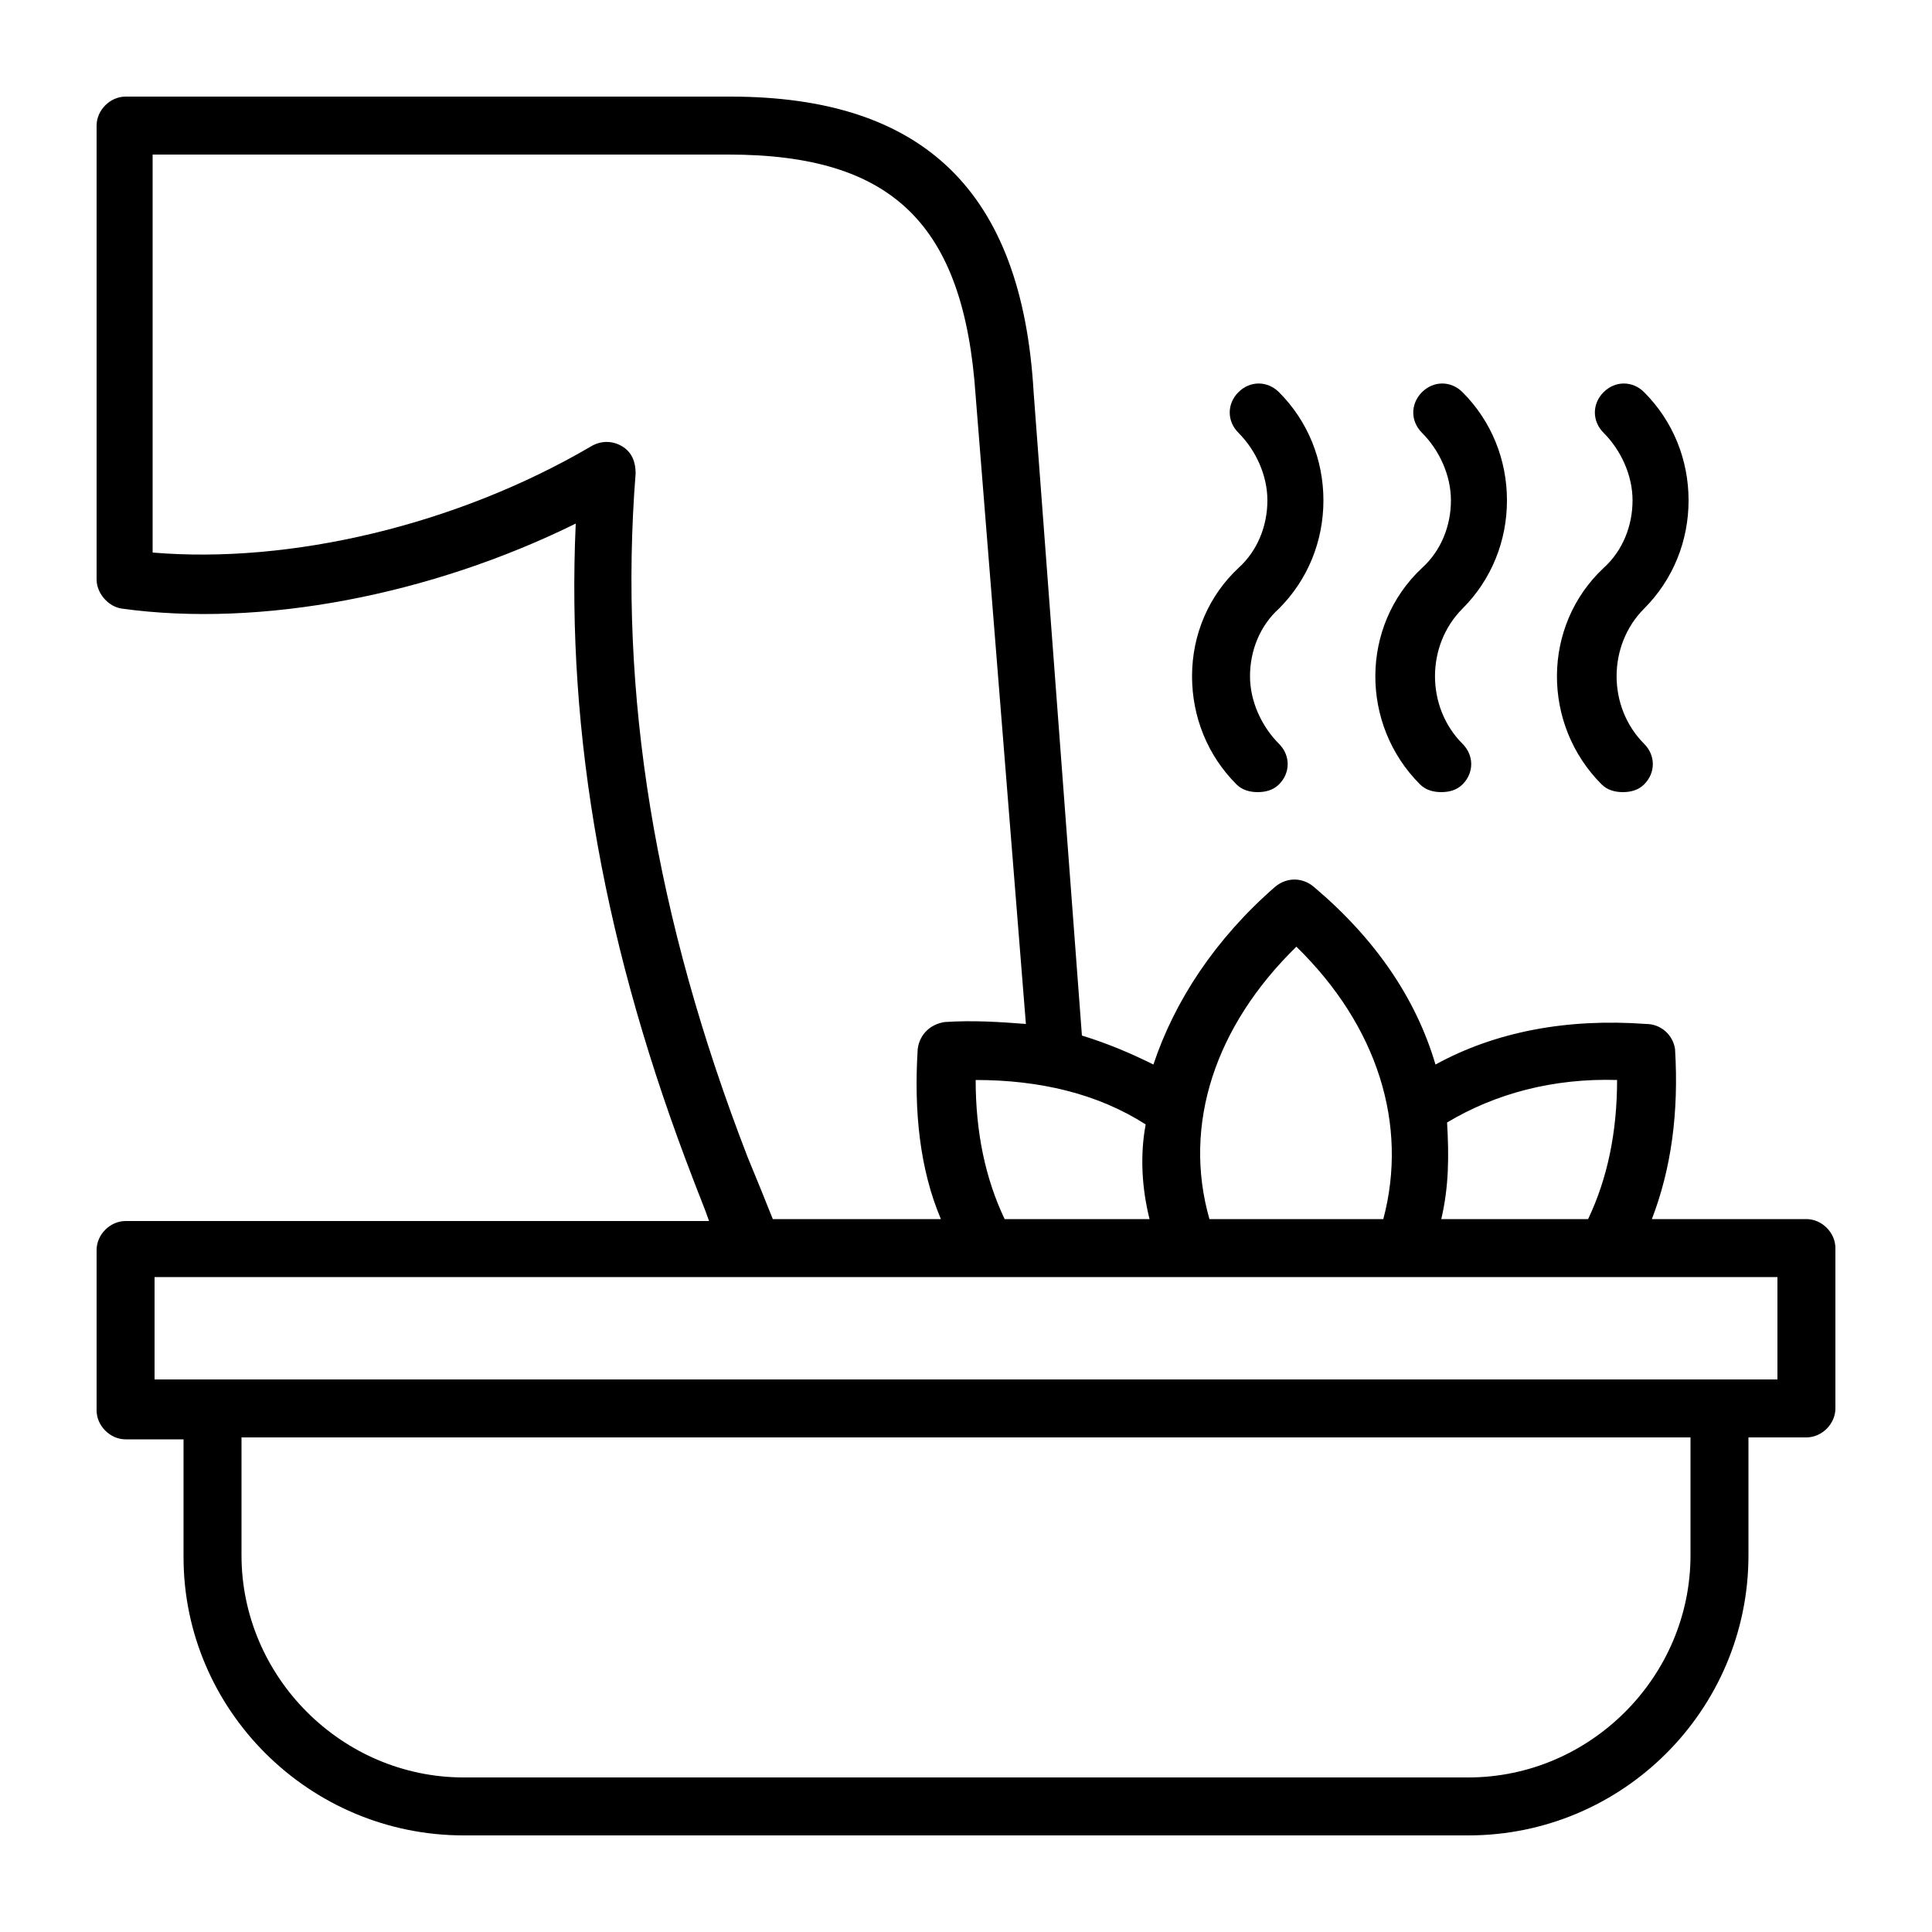 <?xml version="1.0" encoding="UTF-8"?> <svg xmlns="http://www.w3.org/2000/svg" xmlns:xlink="http://www.w3.org/1999/xlink" version="1.1" x="0px" y="0px" viewBox="0 0 100 100" style="enable-background:new 0 0 100 100;" xml:space="preserve"> <g id="Layer_1"> </g> <g id="Layer_2"> </g> <g id="Layer_3"> </g> <g id="Layer_4"> </g> <g id="Layer_5"> </g> <g id="Layer_6"> </g> <g id="Layer_7"> </g> <g id="Layer_8"> </g> <g id="Layer_9"> </g> <g id="Layer_10"> </g> <g id="Layer_11"> </g> <g id="Layer_12"> </g> <g id="Layer_13"> </g> <g id="Layer_14"> </g> <g id="Layer_15"> </g> <g id="Layer_16"> </g> <g id="Layer_17"> </g> <g id="Layer_18"> </g> <g id="Layer_19"> </g> <g id="Layer_20"> </g> <g id="Layer_21"> </g> <g id="Layer_22"> </g> <g id="Layer_23"> </g> <g id="Layer_24"> </g> <g id="Layer_25"> </g> <g id="Layer_26"> </g> <g id="Layer_27"> </g> <g id="Layer_28"> </g> <g id="Layer_29"> </g> <g id="Layer_30"> </g> <g id="Layer_31"> </g> <g id="Layer_32"> </g> <g id="Layer_35"> <g id="Layer_34"> </g> <g id="Layer_33"> </g> <g> <g> <path d="M61.7,35c0,2.1,0.8,4.1,2.3,5.6c0.3,0.3,0.7,0.4,1.1,0.4s0.8-0.1,1.1-0.4c0.6-0.6,0.6-1.5,0-2.1 c-0.9-0.9-1.5-2.2-1.5-3.5c0-1.3,0.5-2.6,1.5-3.5c1.5-1.5,2.3-3.5,2.3-5.6c0-2.1-0.8-4.1-2.3-5.6c-0.6-0.6-1.5-0.6-2.1,0 s-0.6,1.5,0,2.1c0.9,0.9,1.5,2.2,1.5,3.5c0,1.3-0.5,2.6-1.5,3.5C62.6,30.8,61.7,32.8,61.7,35z"></path> <path d="M73.5,40.6c0.3,0.3,0.7,0.4,1.1,0.4c0.4,0,0.8-0.1,1.1-0.4c0.6-0.6,0.6-1.5,0-2.1c-1.9-1.9-1.9-5.1,0-7 c1.5-1.5,2.3-3.5,2.3-5.6c0-2.1-0.8-4.1-2.3-5.6c-0.6-0.6-1.5-0.6-2.1,0s-0.6,1.5,0,2.1c0.9,0.9,1.5,2.2,1.5,3.5 c0,1.3-0.5,2.6-1.5,3.5C70.4,32.4,70.4,37.5,73.5,40.6z"></path> <path d="M82.9,40.6c0.3,0.3,0.7,0.4,1.1,0.4c0.4,0,0.8-0.1,1.1-0.4c0.6-0.6,0.6-1.5,0-2.1c-1.9-1.9-1.9-5.1,0-7 c1.5-1.5,2.3-3.5,2.3-5.6c0-2.1-0.8-4.1-2.3-5.6c-0.6-0.6-1.5-0.6-2.1,0c-0.6,0.6-0.6,1.5,0,2.1c0.9,0.9,1.5,2.2,1.5,3.5 c0,1.3-0.5,2.6-1.5,3.5C79.8,32.4,79.8,37.5,82.9,40.6z"></path> <path d="M93.5,63.1h-8c1-2.6,1.4-5.5,1.2-8.8C86.6,53.6,86,53,85.2,53c-4.1-0.3-7.8,0.4-10.9,2.1c-1-3.4-3.1-6.5-6.3-9.2 c-0.6-0.5-1.4-0.5-2,0c-3.1,2.7-5.2,5.9-6.3,9.2c-1.2-0.6-2.4-1.1-3.7-1.5l-2.5-33.3C52.9,9.9,47.8,5,37.8,5H6.5 C5.7,5,5,5.7,5,6.5V30c0,0.7,0.6,1.4,1.3,1.5c7.2,1,16-0.7,23.5-4.4c-0.5,11,1.5,22.1,6.1,34c0.3,0.8,0.6,1.5,0.8,2.1H6.5 c-0.8,0-1.5,0.7-1.5,1.5v8.3c0,0.8,0.7,1.5,1.5,1.5h3v6.1C9.5,88.5,16,95,24,95h52c8,0,14.5-6.5,14.5-14.5v-6.1h3 c0.8,0,1.5-0.7,1.5-1.5v-8.3C95,63.8,94.3,63.1,93.5,63.1z M83.7,55.9c0,2.7-0.5,5.1-1.5,7.2h-7.6c0.4-1.7,0.4-3.3,0.3-5 C77.4,56.6,80.4,55.8,83.7,55.9z M67.1,49c4.2,4.1,5.8,9.2,4.5,14.1h-9C61.2,58.2,62.9,53.1,67.1,49z M59.5,63.1h-7.5 c-1-2.1-1.5-4.5-1.5-7.2c3.3,0,6.3,0.7,8.8,2.3C59,59.8,59.1,61.5,59.5,63.1z M38.7,59.9c-4.8-12.4-6.7-24-5.8-35.4 c0-0.6-0.2-1.1-0.7-1.4c-0.5-0.3-1.1-0.3-1.6,0c-7,4.1-15.6,6.1-22.7,5.5V8h29.8c8.5,0,12.2,3.6,12.8,12.5L53.1,53 c-1.3-0.1-2.7-0.2-4.2-0.1c-0.7,0.1-1.3,0.6-1.4,1.4c-0.2,3.2,0.1,6.2,1.2,8.8h-8.7C39.6,62.1,39.2,61.1,38.7,59.9z M87.5,80.5 C87.5,86.8,82.3,92,76,92H24c-6.3,0-11.5-5.2-11.5-11.5v-6.1h75V80.5z M92,71.4H8v-5.3h84V71.4z"></path> </g> </g> </g> </svg> 